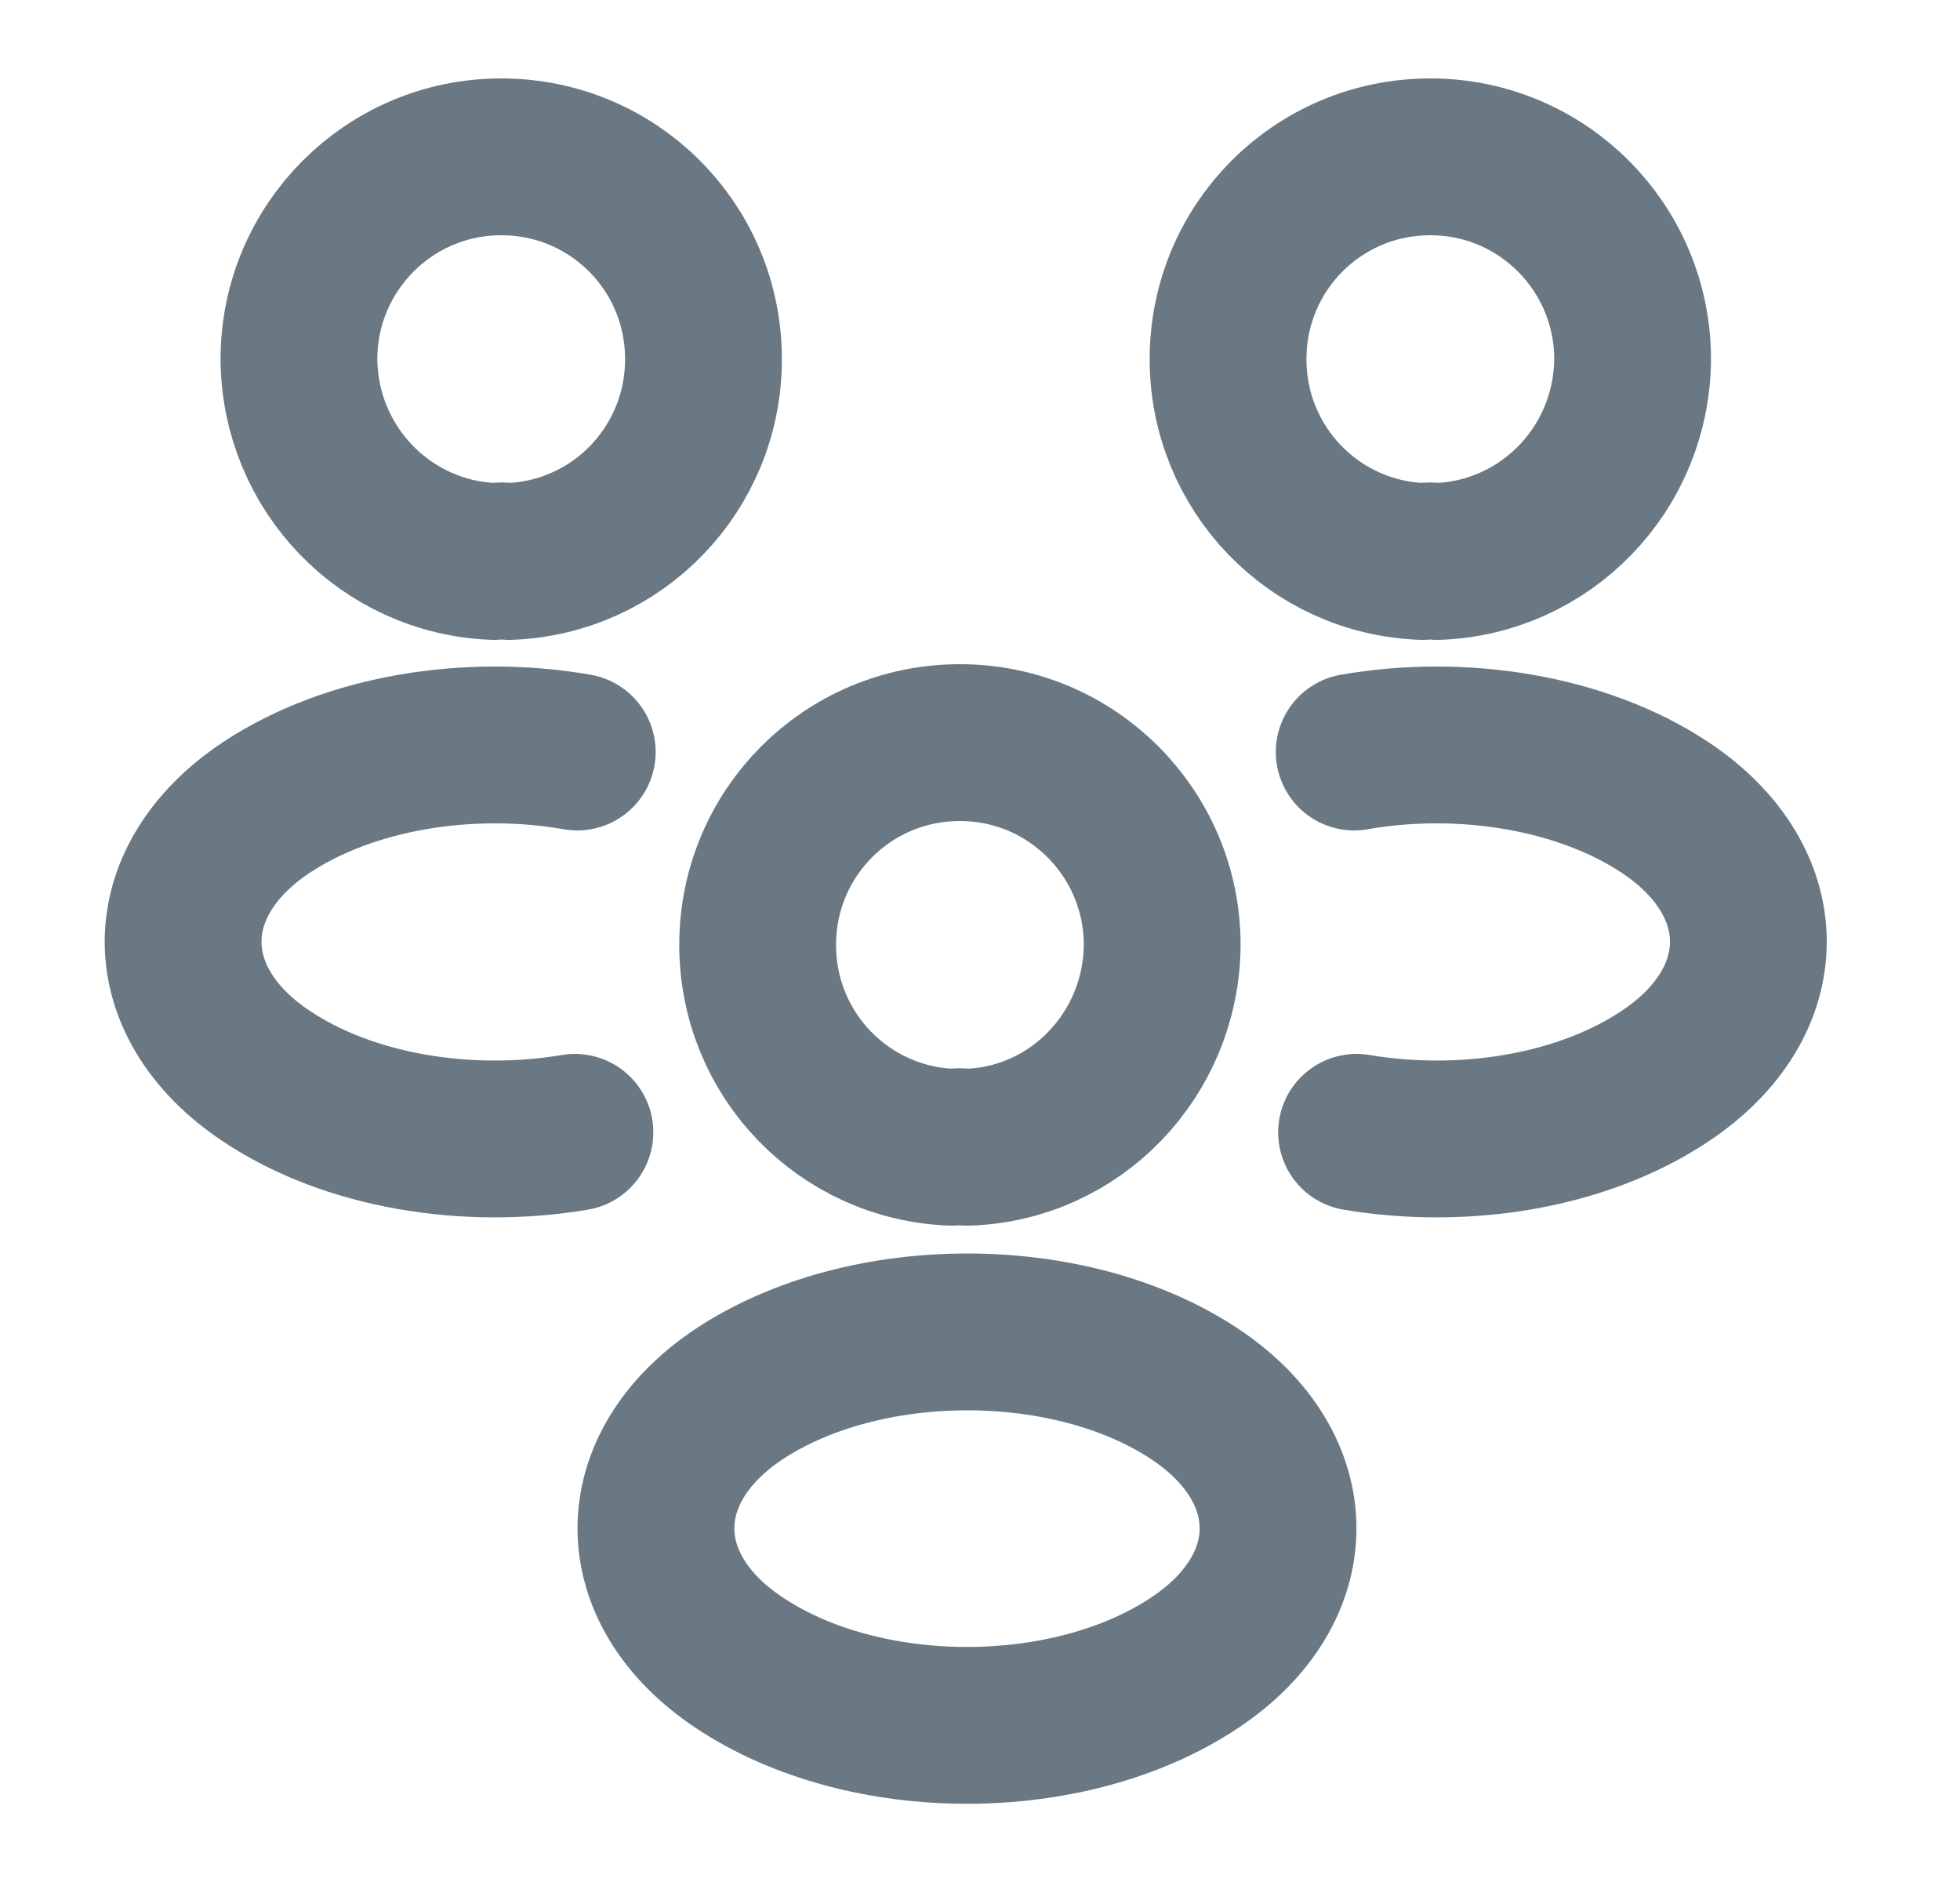 <svg width="25" height="24" viewBox="0 0 25 24" fill="none" xmlns="http://www.w3.org/2000/svg">
<g id="vuesax/linear/people">
<g id="vuesax/linear/people_2">
<g id="people">
<g id="Group">
<path id="Vector" d="M18.334 7.16C18.274 7.15 18.204 7.15 18.144 7.16C16.764 7.11 15.664 5.98 15.664 4.58C15.664 3.15 16.814 2 18.244 2C19.674 2 20.824 3.16 20.824 4.58C20.814 5.98 19.714 7.11 18.334 7.16Z" stroke="#6A7883" stroke-width="2" stroke-linecap="round" stroke-linejoin="round"/>
<path id="Vector_2" d="M17.303 14.44C18.673 14.67 20.183 14.43 21.243 13.72C22.653 12.78 22.653 11.24 21.243 10.3C20.173 9.59 18.643 9.35 17.273 9.59" stroke="#6A7883" stroke-width="2" stroke-linecap="round" stroke-linejoin="round"/>
</g>
<g id="Group_2">
<path id="Vector_3" d="M6.303 7.16C6.363 7.15 6.433 7.15 6.493 7.16C7.873 7.11 8.973 5.98 8.973 4.58C8.973 3.15 7.823 2 6.393 2C4.963 2 3.813 3.16 3.813 4.58C3.823 5.98 4.923 7.11 6.303 7.16Z" stroke="#6A7883" stroke-width="2" stroke-linecap="round" stroke-linejoin="round"/>
<path id="Vector_4" d="M7.333 14.44C5.963 14.67 4.453 14.43 3.393 13.72C1.983 12.78 1.983 11.24 3.393 10.3C4.463 9.59 5.993 9.35 7.363 9.59" stroke="#6A7883" stroke-width="2" stroke-linecap="round" stroke-linejoin="round"/>
</g>
<g id="Group_3">
<path id="Vector_5" d="M12.334 14.63C12.274 14.62 12.204 14.62 12.144 14.63C10.764 14.58 9.664 13.45 9.664 12.05C9.664 10.62 10.814 9.47 12.244 9.47C13.674 9.47 14.824 10.63 14.824 12.05C14.814 13.45 13.714 14.59 12.334 14.63Z" stroke="#6A7883" stroke-width="2" stroke-linecap="round" stroke-linejoin="round"/>
<path id="Vector_6" d="M9.424 17.78C8.014 18.72 8.014 20.26 9.424 21.2C11.024 22.27 13.644 22.27 15.244 21.2C16.654 20.26 16.654 18.72 15.244 17.78C13.654 16.72 11.024 16.72 9.424 17.78Z" stroke="#6A7883" stroke-width="2" stroke-linecap="round" stroke-linejoin="round"/>
</g>
</g>
</g>
</g>
</svg>
